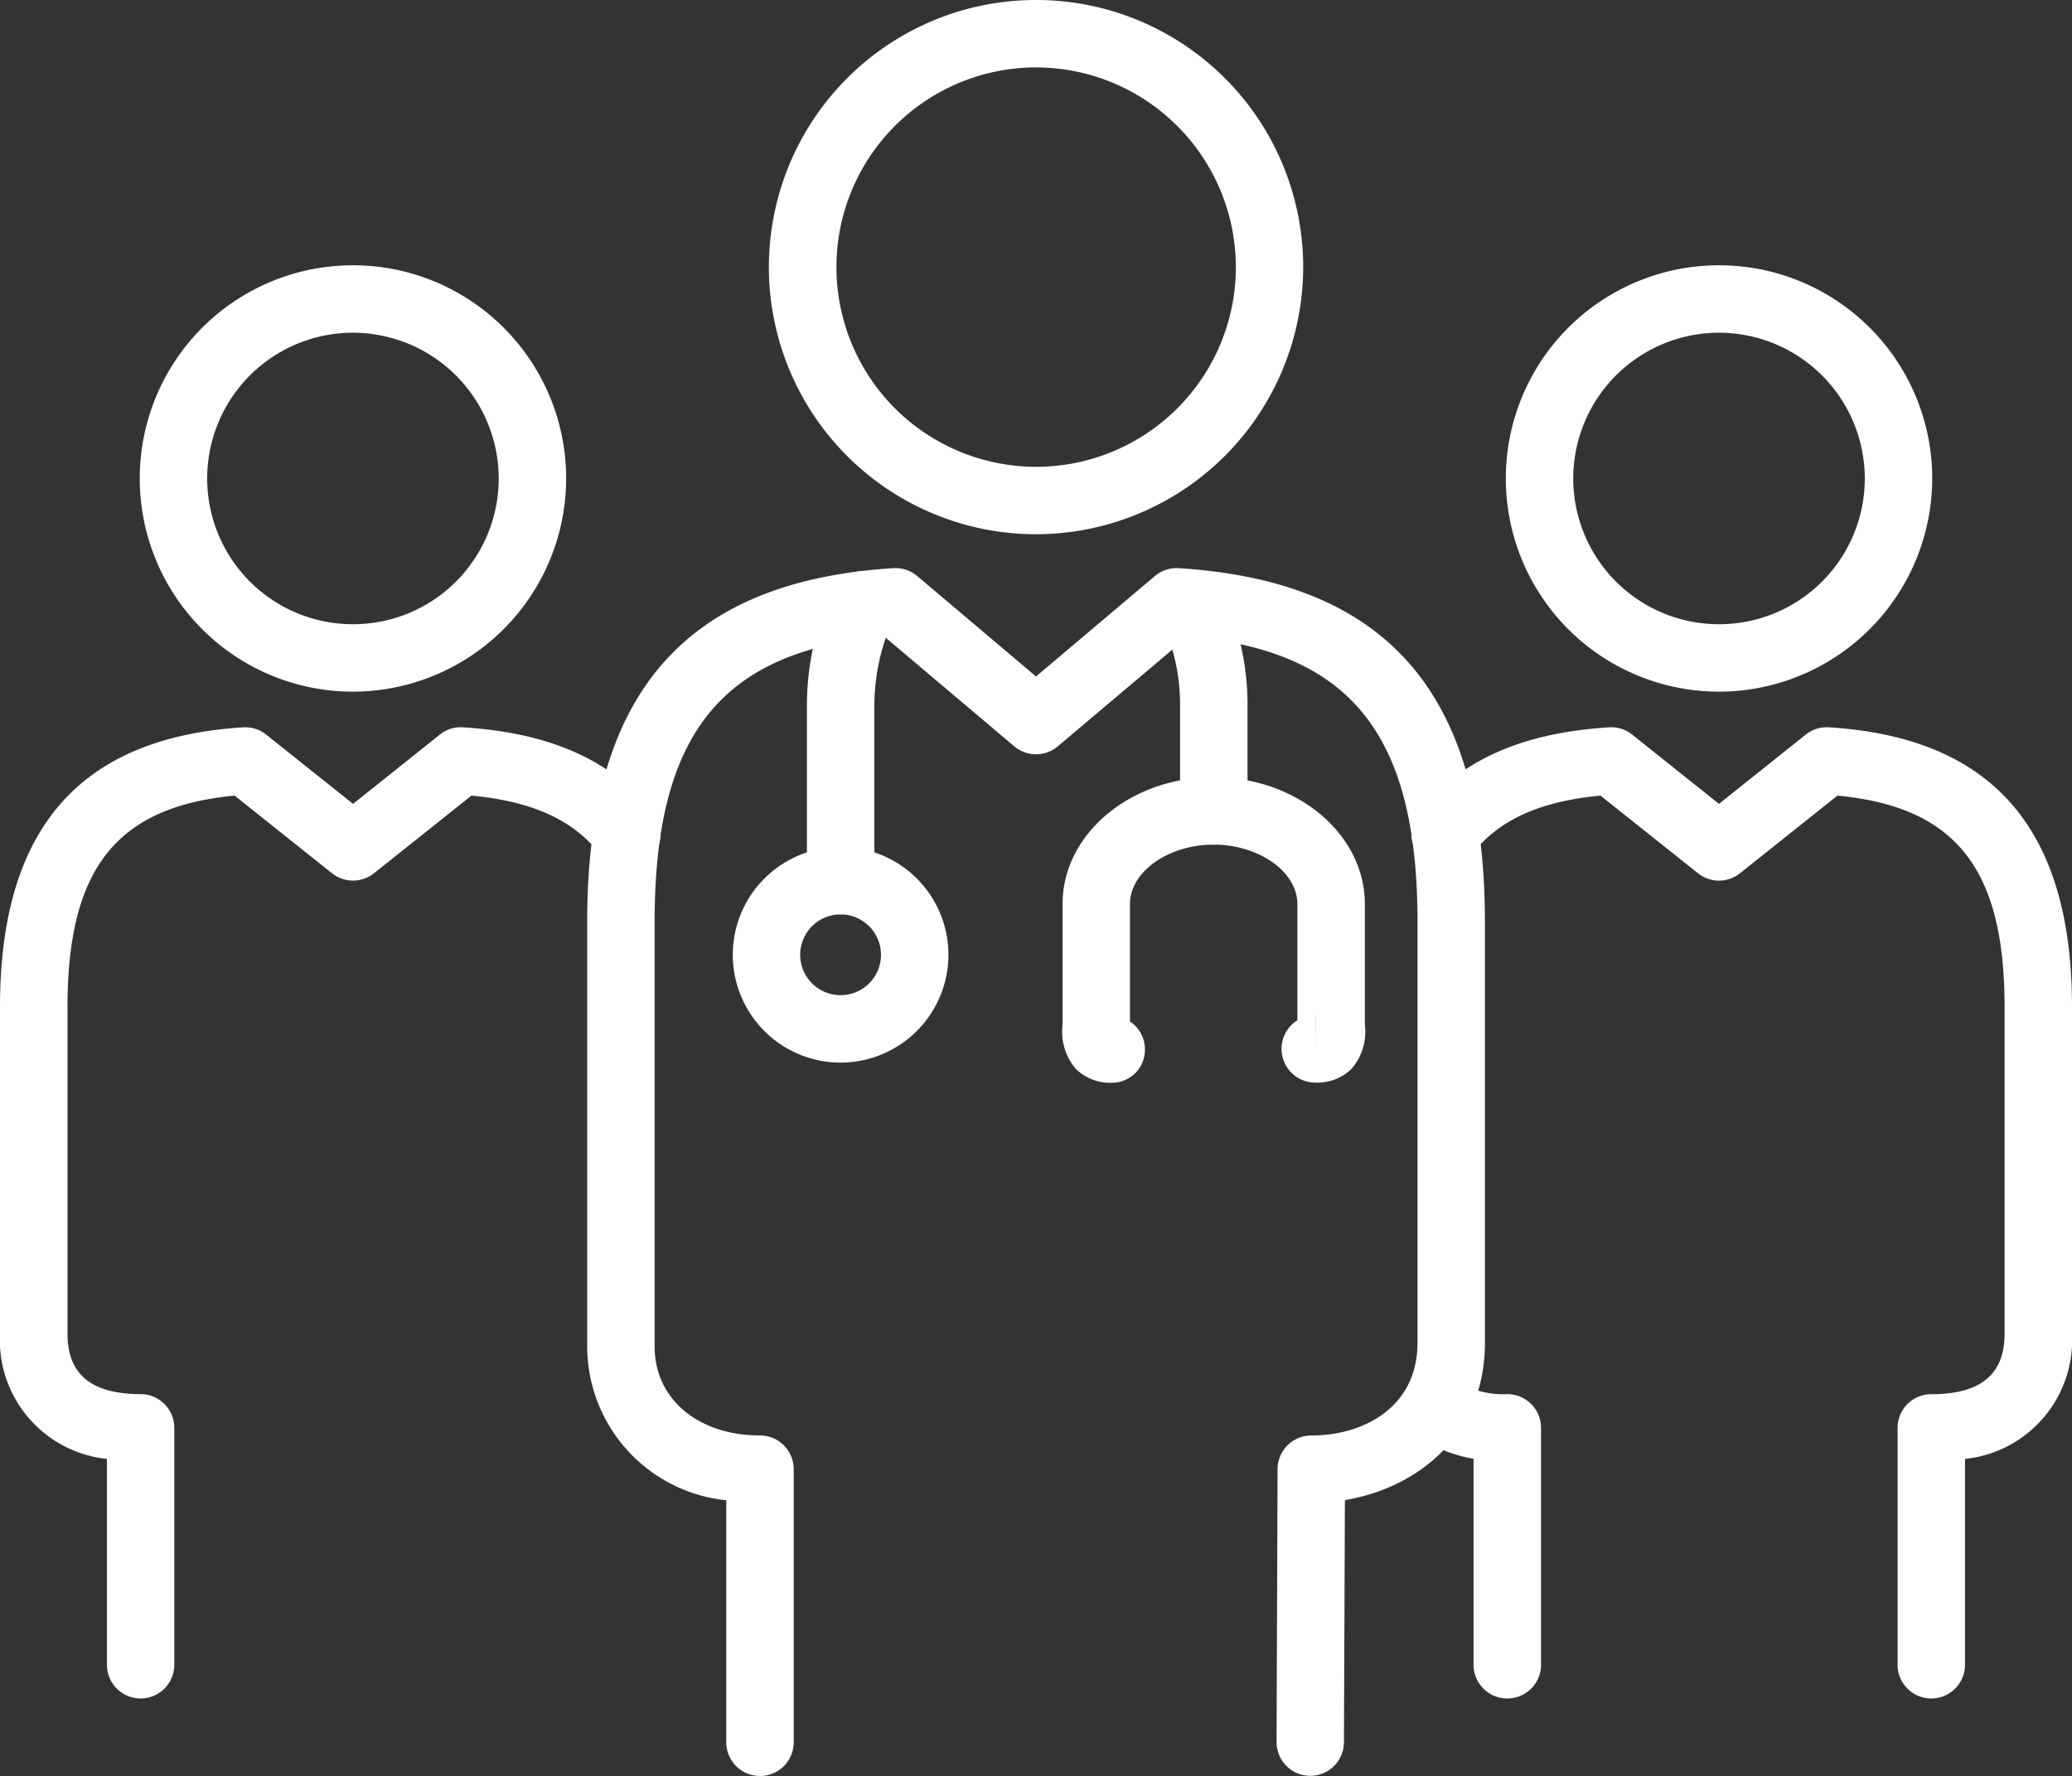 <?xml version="1.0" encoding="UTF-8"?> <svg xmlns="http://www.w3.org/2000/svg" xmlns:xlink="http://www.w3.org/1999/xlink" width="92.723" height="79.481" viewBox="0 0 92.723 79.481"><rect x="0" y="0" width="92.723" height="79.481" fill="#333333" stroke="none"/><defs><clipPath id="clip-path"><rect id="Rectangle_25" data-name="Rectangle 25" width="92.723" height="79.481" fill="#fff"></rect></clipPath></defs><g id="Groupe_34" data-name="Groupe 34" transform="translate(0 0)"><g id="Groupe_29" data-name="Groupe 29" transform="translate(0 0)" clip-path="url(#clip-path)"><path id="Tracé_1" data-name="Tracé 1" d="M25.441,32.3a1.509,1.509,0,0,1-1.509-1.509V23.008a12.314,12.314,0,0,1,1.094-5.124,1.51,1.51,0,0,1,2.8,1.132,9.409,9.409,0,0,0-.875,3.992v7.784A1.509,1.509,0,0,1,25.441,32.3" transform="translate(12.178 8.62)" fill="#fff"></path><path id="Tracé_2" data-name="Tracé 2" d="M36.862,29.212A1.509,1.509,0,0,1,35.353,27.7V23.038a8.891,8.891,0,0,0-.929-4.056A1.509,1.509,0,0,1,37.2,17.8a11.838,11.838,0,0,1,1.172,5.242V27.7a1.509,1.509,0,0,1-1.509,1.509" transform="translate(17.455 8.589)" fill="#fff"></path><path id="Tracé_3" data-name="Tracé 3" d="M33.741,36.728a2.19,2.19,0,0,1-1.631-.622,2.544,2.544,0,0,1-.594-1.974l0-.237V28.726c0-3.129,3.034-5.673,6.763-5.673s6.764,2.544,6.764,5.673l0,5.4a2.534,2.534,0,0,1-.593,1.974,2.181,2.181,0,0,1-1.627.62,1.509,1.509,0,0,1-.8-2.788l0-.041V28.726c0-1.439-1.716-2.656-3.747-2.656s-3.745,1.216-3.745,2.656l0,5.257a1.507,1.507,0,0,1,.67,1.273,1.473,1.473,0,0,1-1.465,1.471m9.089-3.021v1.509l.008-1.509Z" transform="translate(16.035 11.73)" fill="#fff"></path><path id="Tracé_4" data-name="Tracé 4" d="M26.56,34.772a4.825,4.825,0,1,1,4.824-4.825,4.832,4.832,0,0,1-4.824,4.825m0-6.633a1.808,1.808,0,1,0,1.806,1.808,1.811,1.811,0,0,0-1.806-1.808" transform="translate(11.059 12.783)" fill="#fff"></path><path id="Tracé_5" data-name="Tracé 5" d="M25.148,70.907A1.509,1.509,0,0,1,23.639,69.4V58.569a6.932,6.932,0,0,1-6.224-6.876V32.678c0-10.2,4.353-15.233,13.7-15.825a1.512,1.512,0,0,1,1.07.353L37.5,21.7l5.319-4.493a1.5,1.5,0,0,1,1.07-.353c9.346.591,13.7,5.619,13.7,15.825v18.84c0,4.092-2.956,6.487-6.266,7.042L51.28,69.4a1.508,1.508,0,0,1-1.509,1.5h-.006a1.509,1.509,0,0,1-1.5-1.515L48.31,57.17a1.508,1.508,0,0,1,1.509-1.5c2.366,0,4.753-1.283,4.753-4.149V32.678c0-8.388-2.988-12.127-10.274-12.768l-5.823,4.917a1.509,1.509,0,0,1-1.948,0L30.707,19.91c-7.288.641-10.274,4.38-10.274,12.768V51.693c0,2.339,1.939,3.974,4.715,3.974a1.509,1.509,0,0,1,1.509,1.509V69.4a1.509,1.509,0,0,1-1.509,1.509" transform="translate(8.862 8.574)" fill="#fff"></path><path id="Tracé_6" data-name="Tracé 6" d="M34.758,23.909A11.955,11.955,0,1,1,46.713,11.955,11.967,11.967,0,0,1,34.758,23.909m0-20.892A8.937,8.937,0,1,0,43.7,11.955a8.947,8.947,0,0,0-8.937-8.937" transform="translate(11.605 0)" fill="#fff"></path><path id="Tracé_7" data-name="Tracé 7" d="M65.126,65.037a1.509,1.509,0,0,1-1.509-1.509v-10.6a1.508,1.508,0,0,1,1.509-1.509c2.206,0,3.279-.884,3.279-2.7V34.092c0-6.179-2.177-8.96-7.481-9.461l-4.359,3.475a1.508,1.508,0,0,1-1.88,0l-4.362-3.475c-2.742.258-4.581,1.1-5.756,2.636a1.509,1.509,0,1,1-2.395-1.838c1.8-2.348,4.593-3.609,8.534-3.854a1.478,1.478,0,0,1,1.034.326L55.624,25,59.508,21.9a1.486,1.486,0,0,1,1.034-.326c7.321.454,10.88,4.548,10.88,12.516V48.716a5.348,5.348,0,0,1-4.788,5.6v9.212a1.509,1.509,0,0,1-1.509,1.509" transform="translate(21.301 10.976)" fill="#fff"></path><path id="Tracé_8" data-name="Tracé 8" d="M46.3,55.283a1.509,1.509,0,0,1-1.509-1.509V44.555a6.145,6.145,0,0,1-2.619-1.1,1.508,1.508,0,1,1,1.8-2.422,3.9,3.9,0,0,0,2.33.629,1.508,1.508,0,0,1,1.509,1.509v10.6A1.509,1.509,0,0,1,46.3,55.283" transform="translate(21.151 20.73)" fill="#fff"></path><path id="Tracé_9" data-name="Tracé 9" d="M54.2,26.95a9.541,9.541,0,1,1,9.542-9.542A9.551,9.551,0,0,1,54.2,26.95m0-16.063a6.523,6.523,0,1,0,6.524,6.521A6.528,6.528,0,0,0,54.2,10.887" transform="translate(22.726 4.004)" fill="#fff"></path><path id="Tracé_10" data-name="Tracé 10" d="M6.295,65.037a1.509,1.509,0,0,1-1.509-1.509V54.316A5.346,5.346,0,0,1,0,48.715V34.092C0,26.123,3.558,22.03,10.879,21.576a1.477,1.477,0,0,1,1.034.326L15.8,25,19.683,21.9a1.476,1.476,0,0,1,1.034-.326c3.94.244,6.731,1.506,8.534,3.854a1.509,1.509,0,1,1-2.395,1.838c-1.177-1.533-3.016-2.378-5.758-2.636l-4.362,3.475a1.512,1.512,0,0,1-1.88,0L10.5,24.631c-5.3.5-7.479,3.282-7.479,9.461V48.715c0,1.82,1.071,2.7,3.277,2.7A1.508,1.508,0,0,1,7.8,52.928v10.6a1.509,1.509,0,0,1-1.509,1.509" transform="translate(0 10.976)" fill="#fff"></path><path id="Tracé_11" data-name="Tracé 11" d="M13.688,26.95a9.541,9.541,0,1,1,9.538-9.542,9.553,9.553,0,0,1-9.538,9.542m0-16.063a6.523,6.523,0,1,0,6.52,6.521,6.531,6.531,0,0,0-6.52-6.521" transform="translate(2.11 4.004)" fill="#fff"></path></g></g></svg> 